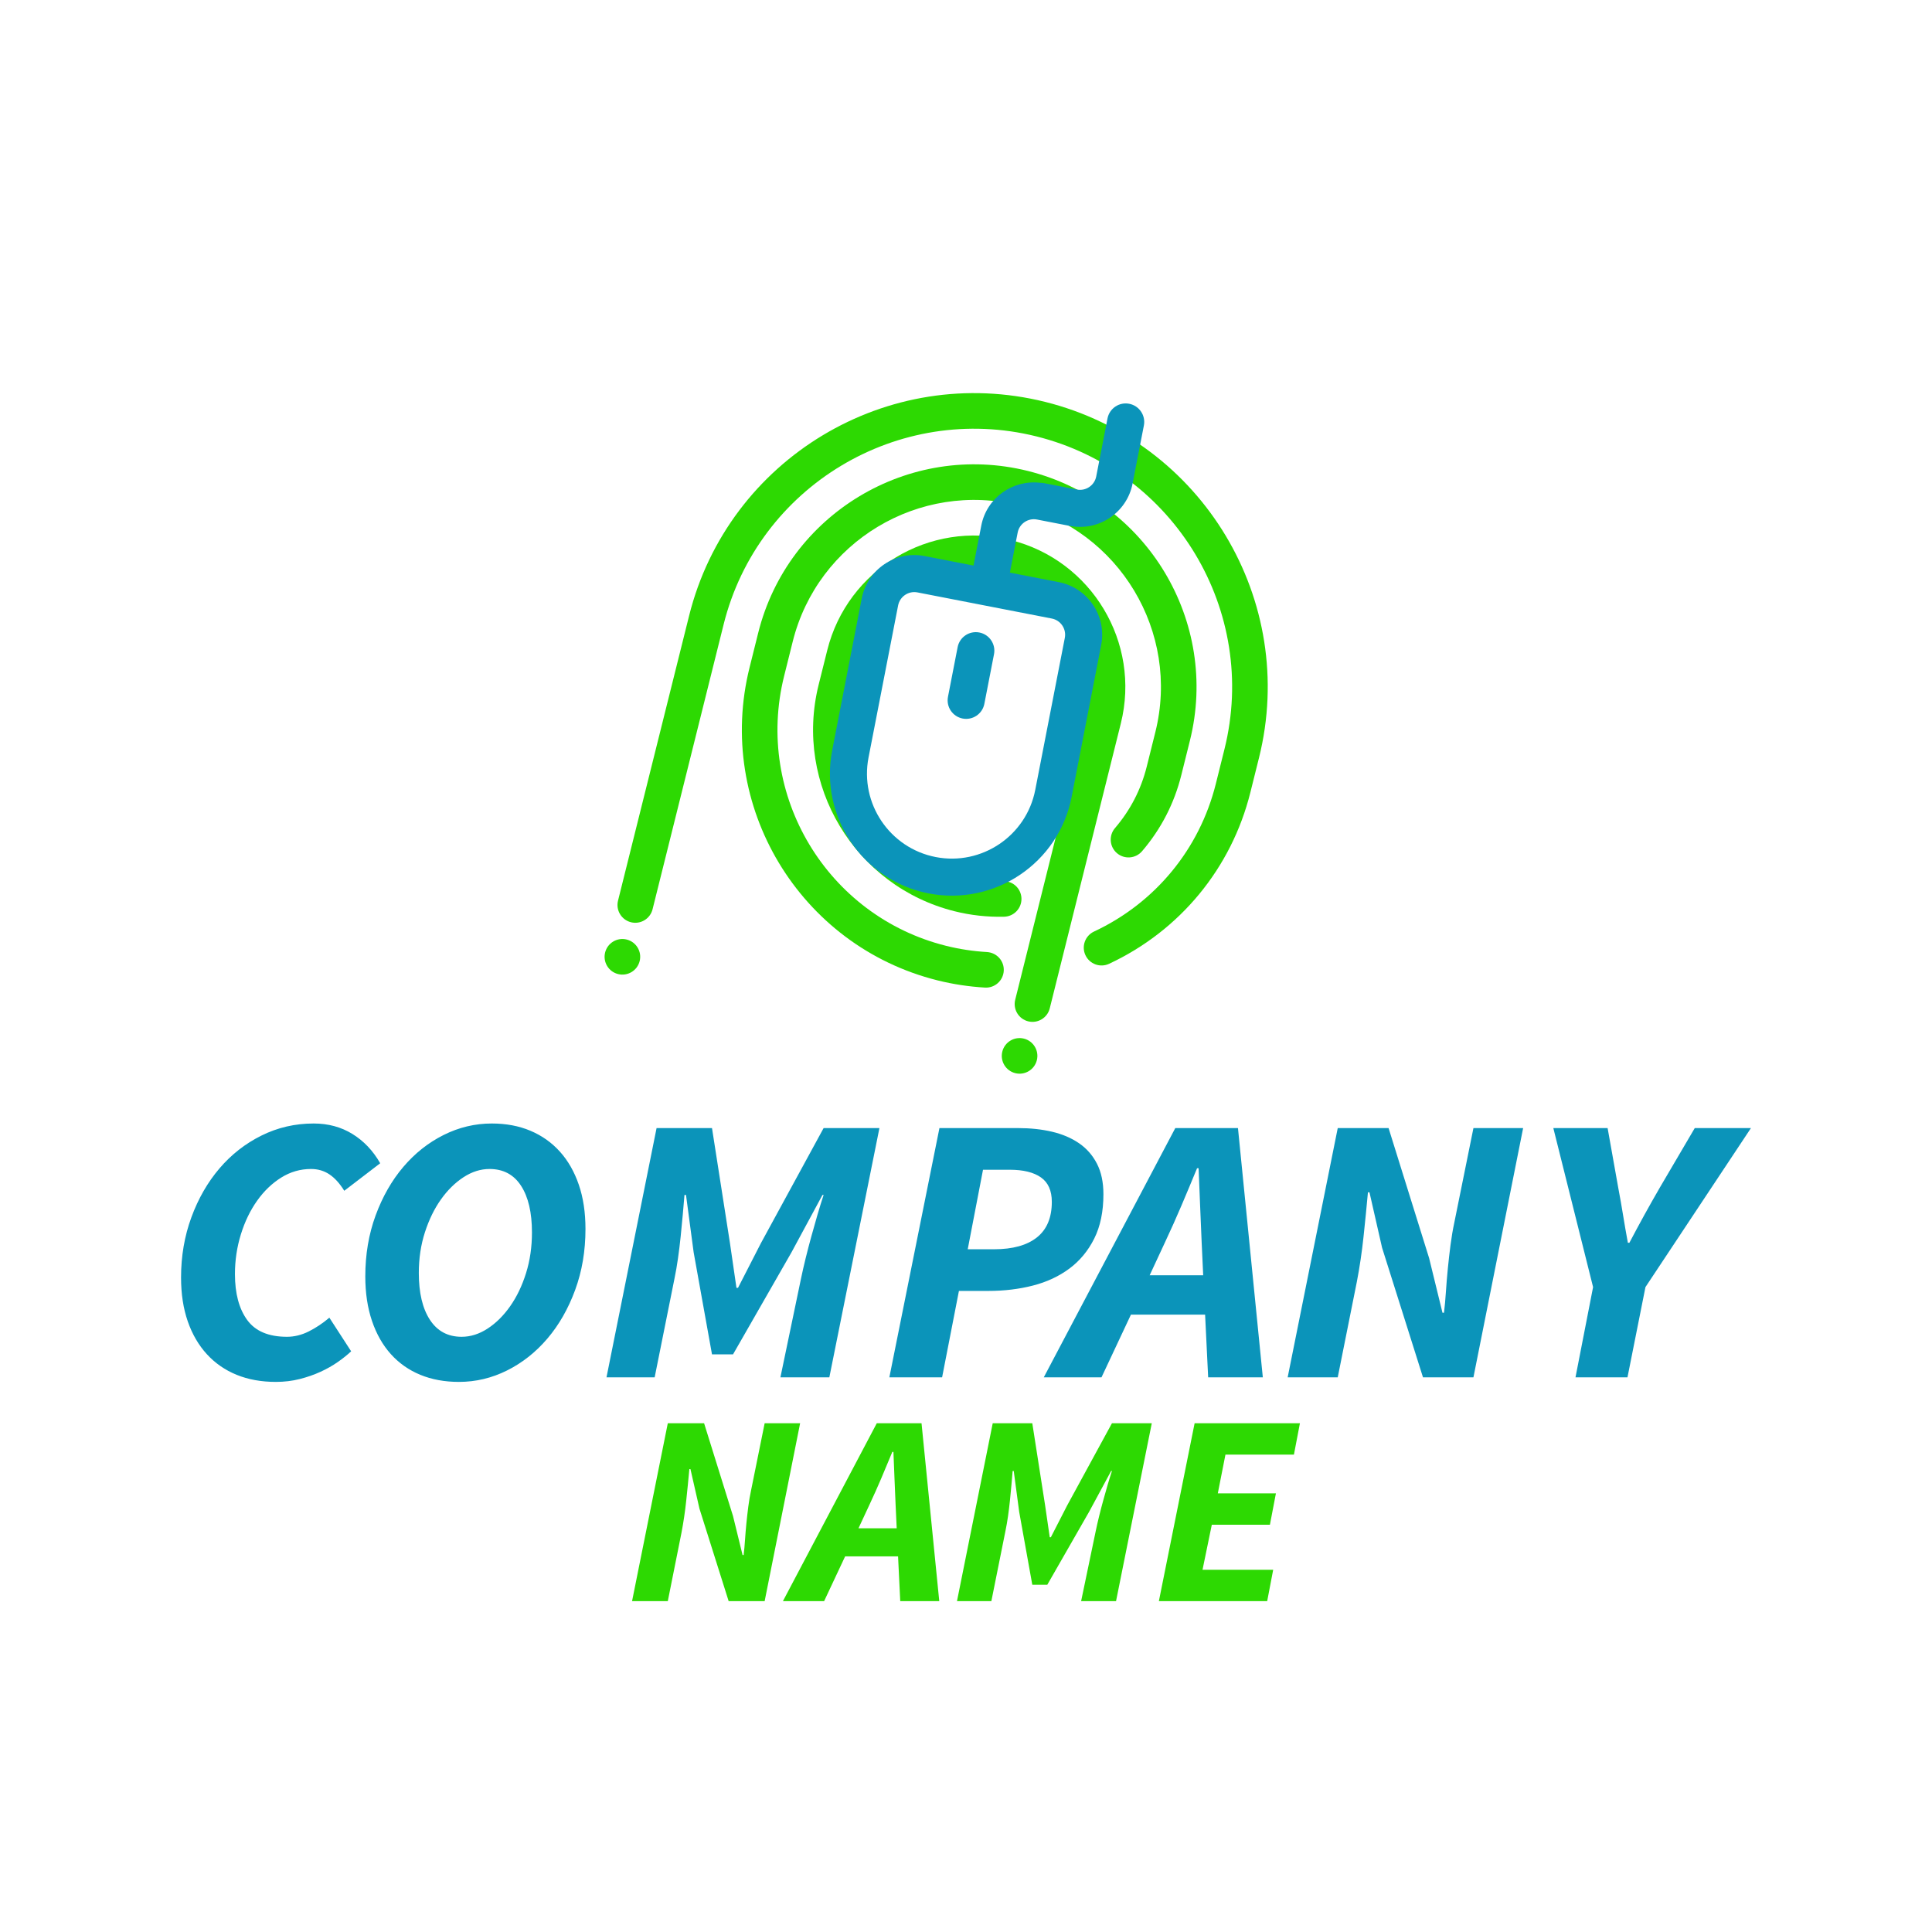 <svg xmlns="http://www.w3.org/2000/svg" width="512" height="512" style="" viewBox="0 0 512 512" data-svgdocument="" id="_brjiXIumJSm8PJPBT0sXm" class="fl-svgdocument" x="0" y="0" xmlns:xlink="http://www.w3.org/1999/xlink"><defs id="_98CWeYrEsfBOUArHMNZcQ" transform="matrix(0.854, 0, 0, 0.854, -85.873, 72.706)"/><g id="_efmyNrE5oe2RzzuSDLlZl" transform="matrix(0.812, 0, 0, 0.812, 44.656, 48)"><circle id="_HmkaX-Od7FViYLsvfE4v0" cx="9" cy="75" r="2" fill="#2dd902" transform="matrix(2.818, 0.703, -0.703, 2.818, 175.496, 35.478)"/><circle id="_VPHCrKQgTialHAreTCfUs" cx="55" cy="75" r="2" fill="#2dd902" transform="matrix(2.818, 0.703, -0.703, 2.818, 175.498, 35.478)"/><path id="_T4Q9t0F6XEodqbNNOqoVU" d="M59.212,47.565c-0.495,0.988-0.095,2.189,0.893,2.684c0.987,0.493,2.188,0.094,2.684-0.893C64.256,46.425,65,43.277,65,40  v-4c0-13.785-11.215-25-25-25S15,22.215,15,36v4c0,15.991,13.01,29,29,29c1.79,0,3.597-0.17,5.371-0.504  c1.085-0.205,1.799-1.25,1.594-2.336c-0.204-1.085-1.243-1.795-2.336-1.595C47.099,64.854,45.542,65,44,65  c-13.785,0-25-11.215-25-25v-4c0-11.58,9.421-21,21-21s21,9.42,21,21v4C61,42.649,60.398,45.195,59.212,47.565z" fill="#2dd902" transform="matrix(2.818, 0.703, -0.703, 2.818, 175.488, 35.473)"/><path id="_G-K3q-H6kXD9n5iUFgtl-" d="M9,71c1.104,0,2-0.896,2-2V36C11,20.009,24.01,7,40,7s29,13.009,29,29v4c0,7.565-3.375,14.643-9.261,19.419  c-0.857,0.696-0.988,1.956-0.292,2.813c0.697,0.859,1.956,0.989,2.813,0.292C69.086,56.986,73,48.776,73,40v-4  C73,17.804,58.196,3,40,3S7,17.804,7,36v33C7,70.104,7.896,71,9,71z" fill="#2dd902" transform="matrix(2.818, 0.703, -0.703, 2.818, 175.488, 35.473)"/><path id="_xuB6B9MLnvuBMfaKr5N3X" d="M57,36c0-9.374-7.626-17-17-17s-17,7.626-17,17v4c0,11.58,9.421,21,21,21c1.856,0,3.717-0.252,5.529-0.75  c1.065-0.292,1.691-1.393,1.399-2.458c-0.293-1.065-1.395-1.693-2.458-1.399C47.002,56.796,45.498,57,44,57c-9.374,0-17-7.626-17-17  v-4c0-7.168,5.832-13,13-13s13,5.832,13,13v33c0,1.104,0.896,2,2,2s2-0.896,2-2V36z" fill="#2dd902" transform="matrix(2.818, 0.703, -0.703, 2.818, 175.489, 35.474)"/></g><path text="COMPANY" text-anchor="middle" font-size="100" letter-spacing="0" side="left" offset="0.5" dx="0" dy="0" space="preserve" href="#" font-family="Source Sans Pro" font-scale="contain" transform="matrix(1.013, 0, 0, 1.013, 248.707, 365.002)" x="0" y="0" fill="#0b94ba" font-weight="700" font-style="italic" data-fl-textpath="" id="_HShkZHjW1bS6ND4235DEv" d="M-173.35 1.2L-173.35 1.2Q-179.05 1.2 -183.6-0.65Q-188.15-2.5 -191.4-6.05Q-194.65-9.6 -196.4-14.65Q-198.15-19.7 -198.15-26.1L-198.15-26.1Q-198.15-34.5 -195.45-41.85Q-192.75-49.2 -188.1-54.65Q-183.45-60.1 -177.1-63.25Q-170.75-66.4 -163.45-66.4L-163.45-66.4Q-157.75-66.4 -153.3-63.65Q-148.85-60.9 -146.05-56L-146.05-56L-155.45-48.8Q-157.25-51.7 -159.35-53.1Q-161.45-54.5 -164.15-54.5L-164.15-54.5Q-168.35-54.5 -171.95-52.25Q-175.55-50 -178.25-46.2Q-180.95-42.4 -182.5-37.4Q-184.05-32.4 -184.05-27L-184.05-27Q-184.05-19.4 -180.85-15Q-177.65-10.6 -170.45-10.6L-170.45-10.6Q-167.55-10.6 -164.75-12Q-161.95-13.4 -159.35-15.6L-159.35-15.6L-153.65-6.8Q-155.15-5.4 -157.15-4Q-159.15-2.6 -161.65-1.45Q-164.15-0.3 -167.1 0.45Q-170.05 1.2 -173.35 1.2ZM-125.45 1.2L-125.45 1.2Q-131.05 1.2 -135.55-0.65Q-140.05-2.5 -143.25-6.05Q-146.45-9.6 -148.2-14.75Q-149.95-19.9 -149.95-26.4L-149.95-26.4Q-149.95-35 -147.25-42.35Q-144.55-49.7 -140-55.05Q-135.45-60.4 -129.45-63.4Q-123.45-66.4 -116.85-66.4L-116.85-66.4Q-111.25-66.4 -106.75-64.5Q-102.25-62.6 -99.05-59.05Q-95.85-55.5 -94.1-50.4Q-92.35-45.3 -92.35-38.8L-92.35-38.8Q-92.35-30.2 -95.05-22.85Q-97.75-15.5 -102.3-10.15Q-106.85-4.8 -112.85-1.8Q-118.85 1.2 -125.45 1.2ZM-124.75-10.6L-124.75-10.6Q-121.25-10.6 -117.95-12.75Q-114.65-14.9 -112.05-18.6Q-109.45-22.3 -107.9-27.25Q-106.35-32.2 -106.35-37.9L-106.35-37.9Q-106.35-45.7 -109.2-50.1Q-112.05-54.5 -117.45-54.5L-117.45-54.5Q-120.95-54.5 -124.25-52.35Q-127.55-50.2 -130.15-46.55Q-132.75-42.9 -134.35-37.95Q-135.95-33 -135.95-27.3L-135.95-27.3Q-135.95-19.5 -133.05-15.05Q-130.15-10.6 -124.75-10.6ZM-74.25 0L-86.85 0L-73.75-65.2L-59.25-65.2L-54.55-35.1L-52.85-23.4L-52.45-23.4L-46.45-35.1L-30.05-65.2L-15.45-65.2L-28.55 0L-41.35 0L-35.95-25.9Q-35.45-28.3 -34.75-31.15Q-34.05-34 -33.25-36.9Q-32.45-39.8 -31.65-42.55Q-30.85-45.3 -30.05-47.7L-30.05-47.7L-30.35-47.7L-38.45-32.7L-53.75-6L-59.25-6L-64.05-32.7L-66.05-47.7L-66.45-47.7Q-66.65-45.3 -66.9-42.5Q-67.15-39.7 -67.45-36.8Q-67.75-33.9 -68.15-31.1Q-68.55-28.3 -69.05-25.9L-69.05-25.9L-74.25 0ZM 0.95 0L-12.85 0L 0.25-65.2L 20.85-65.2Q 25.65-65.2  29.7-64.25Q 33.75-63.3  36.75-61.25Q 39.75-59.2  41.45-55.9Q 43.15-52.6  43.15-47.9L 43.15-47.9Q 43.15-41.1  40.75-36.3Q 38.35-31.5  34.25-28.45Q 30.15-25.4  24.7-24Q 19.25-22.6  13.05-22.6L 13.05-22.6L 5.35-22.6L 0.95 0ZM 11.65-54.3L 7.65-33.5L 14.55-33.5Q 21.85-33.5  25.75-36.6Q 29.65-39.7  29.65-45.9L 29.65-45.9Q 29.65-50.3  26.8-52.3Q 23.95-54.3  18.65-54.3L 18.65-54.3L 11.65-54.3ZM 59.25-35.3L 59.25-35.3L 55.25-26.7L 69.25-26.7L 68.85-35.3Q 68.65-40.1  68.45-44.8Q 68.25-49.5  68.05-54.7L 68.05-54.7L 67.65-54.7Q 65.55-49.6  63.55-44.9Q 61.55-40.2  59.25-35.3ZM 42.65 0L 27.55 0L 61.95-65.2L 78.35-65.2L 84.85 0L 70.55 0L 69.75-16.4L 50.35-16.4L 42.65 0ZM 104.45 0L 91.35 0L 104.45-65.2L 117.75-65.2L 128.35-31.2L 131.85-16.9L 132.25-16.9Q 132.55-19.4  132.75-22.4Q 132.95-25.4  133.25-28.45Q 133.55-31.5  133.95-34.6Q 134.35-37.7  134.95-40.5L 134.95-40.5L 139.95-65.2L 152.95-65.2L 139.95 0L 126.75 0L 116.05-33.9L 112.75-48.4L 112.35-48.4Q 111.85-42.9  111.2-36.8Q 110.55-30.7  109.45-25L 109.45-25L 104.45 0ZM 180.25 0L 166.65 0L 171.25-23.6L 160.85-65.2L 175.05-65.2L 177.85-49.5Q 178.55-45.8  179.1-42.4Q 179.65-39  180.35-35.2L 180.35-35.2L 180.75-35.2Q 182.75-39  184.65-42.45Q 186.55-45.9  188.75-49.7L 188.75-49.7L 197.85-65.2L 212.55-65.2L 184.95-23.6L 180.25 0Z"/><path id="_z8SEnokMTARaq_RbOdVhg" fill="#2dd902" transform="matrix(0.723, 0, 0, 0.723, 254.336, 424.312)" text="NAME" text-anchor="middle" font-size="100" letter-spacing="0" side="left" offset="0.5" dx="0" dy="0" space="preserve" href="#" font-family="Source Sans Pro" font-scale="contain" x="0" y="0" font-weight="700" font-style="italic" data-fl-textpath="" d="M-107 0L-120.1 0L-107-65.2L-93.7-65.2L-83.1-31.2L-79.6-16.9L-79.2-16.9Q-78.9-19.4 -78.7-22.4Q-78.5-25.4 -78.2-28.45Q-77.9-31.5 -77.5-34.6Q-77.1-37.7 -76.5-40.5L-76.5-40.5L-71.5-65.2L-58.5-65.2L-71.5 0L-84.7 0L-95.4-33.9L-98.7-48.4L-99.1-48.4Q-99.6-42.9 -100.25-36.8Q-100.9-30.7 -102-25L-102-25L-107 0ZM-33.1-35.3L-33.1-35.3L-37.1-26.7L-23.1-26.7L-23.5-35.3Q-23.7-40.1 -23.9-44.8Q-24.1-49.5 -24.3-54.7L-24.3-54.7L-24.7-54.7Q-26.8-49.6 -28.8-44.9Q-30.8-40.2 -33.1-35.3ZM-49.7 0L-64.8 0L-30.4-65.2L-14-65.2L-7.5 0L-21.8 0L-22.6-16.4L-42-16.4L-49.7 0ZM 11.6 0L-1 0L 12.1-65.2L 26.6-65.2L 31.3-35.1L 33-23.4L 33.4-23.4L 39.4-35.1L 55.8-65.2L 70.4-65.2L 57.3 0L 44.5 0L 49.9-25.9Q 50.4-28.3  51.1-31.15Q 51.8-34  52.6-36.9Q 53.4-39.8  54.2-42.55Q 55-45.3  55.8-47.7L 55.8-47.7L 55.5-47.7L 47.4-32.7L 32.1-6L 26.6-6L 21.8-32.7L 19.8-47.7L 19.4-47.7Q 19.2-45.3  18.95-42.5Q 18.7-39.7  18.4-36.8Q 18.1-33.9  17.7-31.1Q 17.3-28.3  16.8-25.9L 16.8-25.9L 11.6 0ZM 112.7 0L 73 0L 86.1-65.2L 124.7-65.2L 122.5-53.7L 97.4-53.7L 94.6-39.5L 115.9-39.5L 113.7-28L 92.4-28L 89-11.5L 114.9-11.5L 112.7 0Z"/><path id="_vJFNdhlUwXIjfqC1U753H" fill="#0b94ba" transform="matrix(3.213, 0.625, -0.625, 3.213, 129.82, -22.634)" d="M52.834,39.618h2.707c2.39,0,4.334-1.945,4.334-4.335v-4.79c0-0.829-0.672-1.5-1.5-1.5s-1.5,0.671-1.5,1.5v4.79  c0,0.736-0.599,1.335-1.334,1.335h-2.707c-0.104,0-0.205,0.011-0.303,0.031c-2.246,0.159-4.031,2.018-4.031,4.304v3.305h-4.041  c-2.39,0-4.334,1.944-4.334,4.334v12.541c0,5.445,4.43,9.875,9.875,9.875s9.875-4.43,9.875-9.875V48.592  c0-2.39-1.944-4.334-4.335-4.334H51.5v-3.305C51.5,40.217,52.099,39.618,52.834,39.618z M55.54,47.258  c0.736,0,1.335,0.599,1.335,1.334v12.541c0,3.791-3.084,6.875-6.875,6.875s-6.875-3.084-6.875-6.875V48.592  c0-0.735,0.599-1.334,1.334-1.334H55.54z M50,56.583c0.828,0,1.5-0.672,1.5-1.5v-4.096c0-0.829-0.672-1.5-1.5-1.5  c-0.829,0-1.5,0.671-1.5,1.5v4.096C48.5,55.911,49.171,56.583,50,56.583z"/></svg>